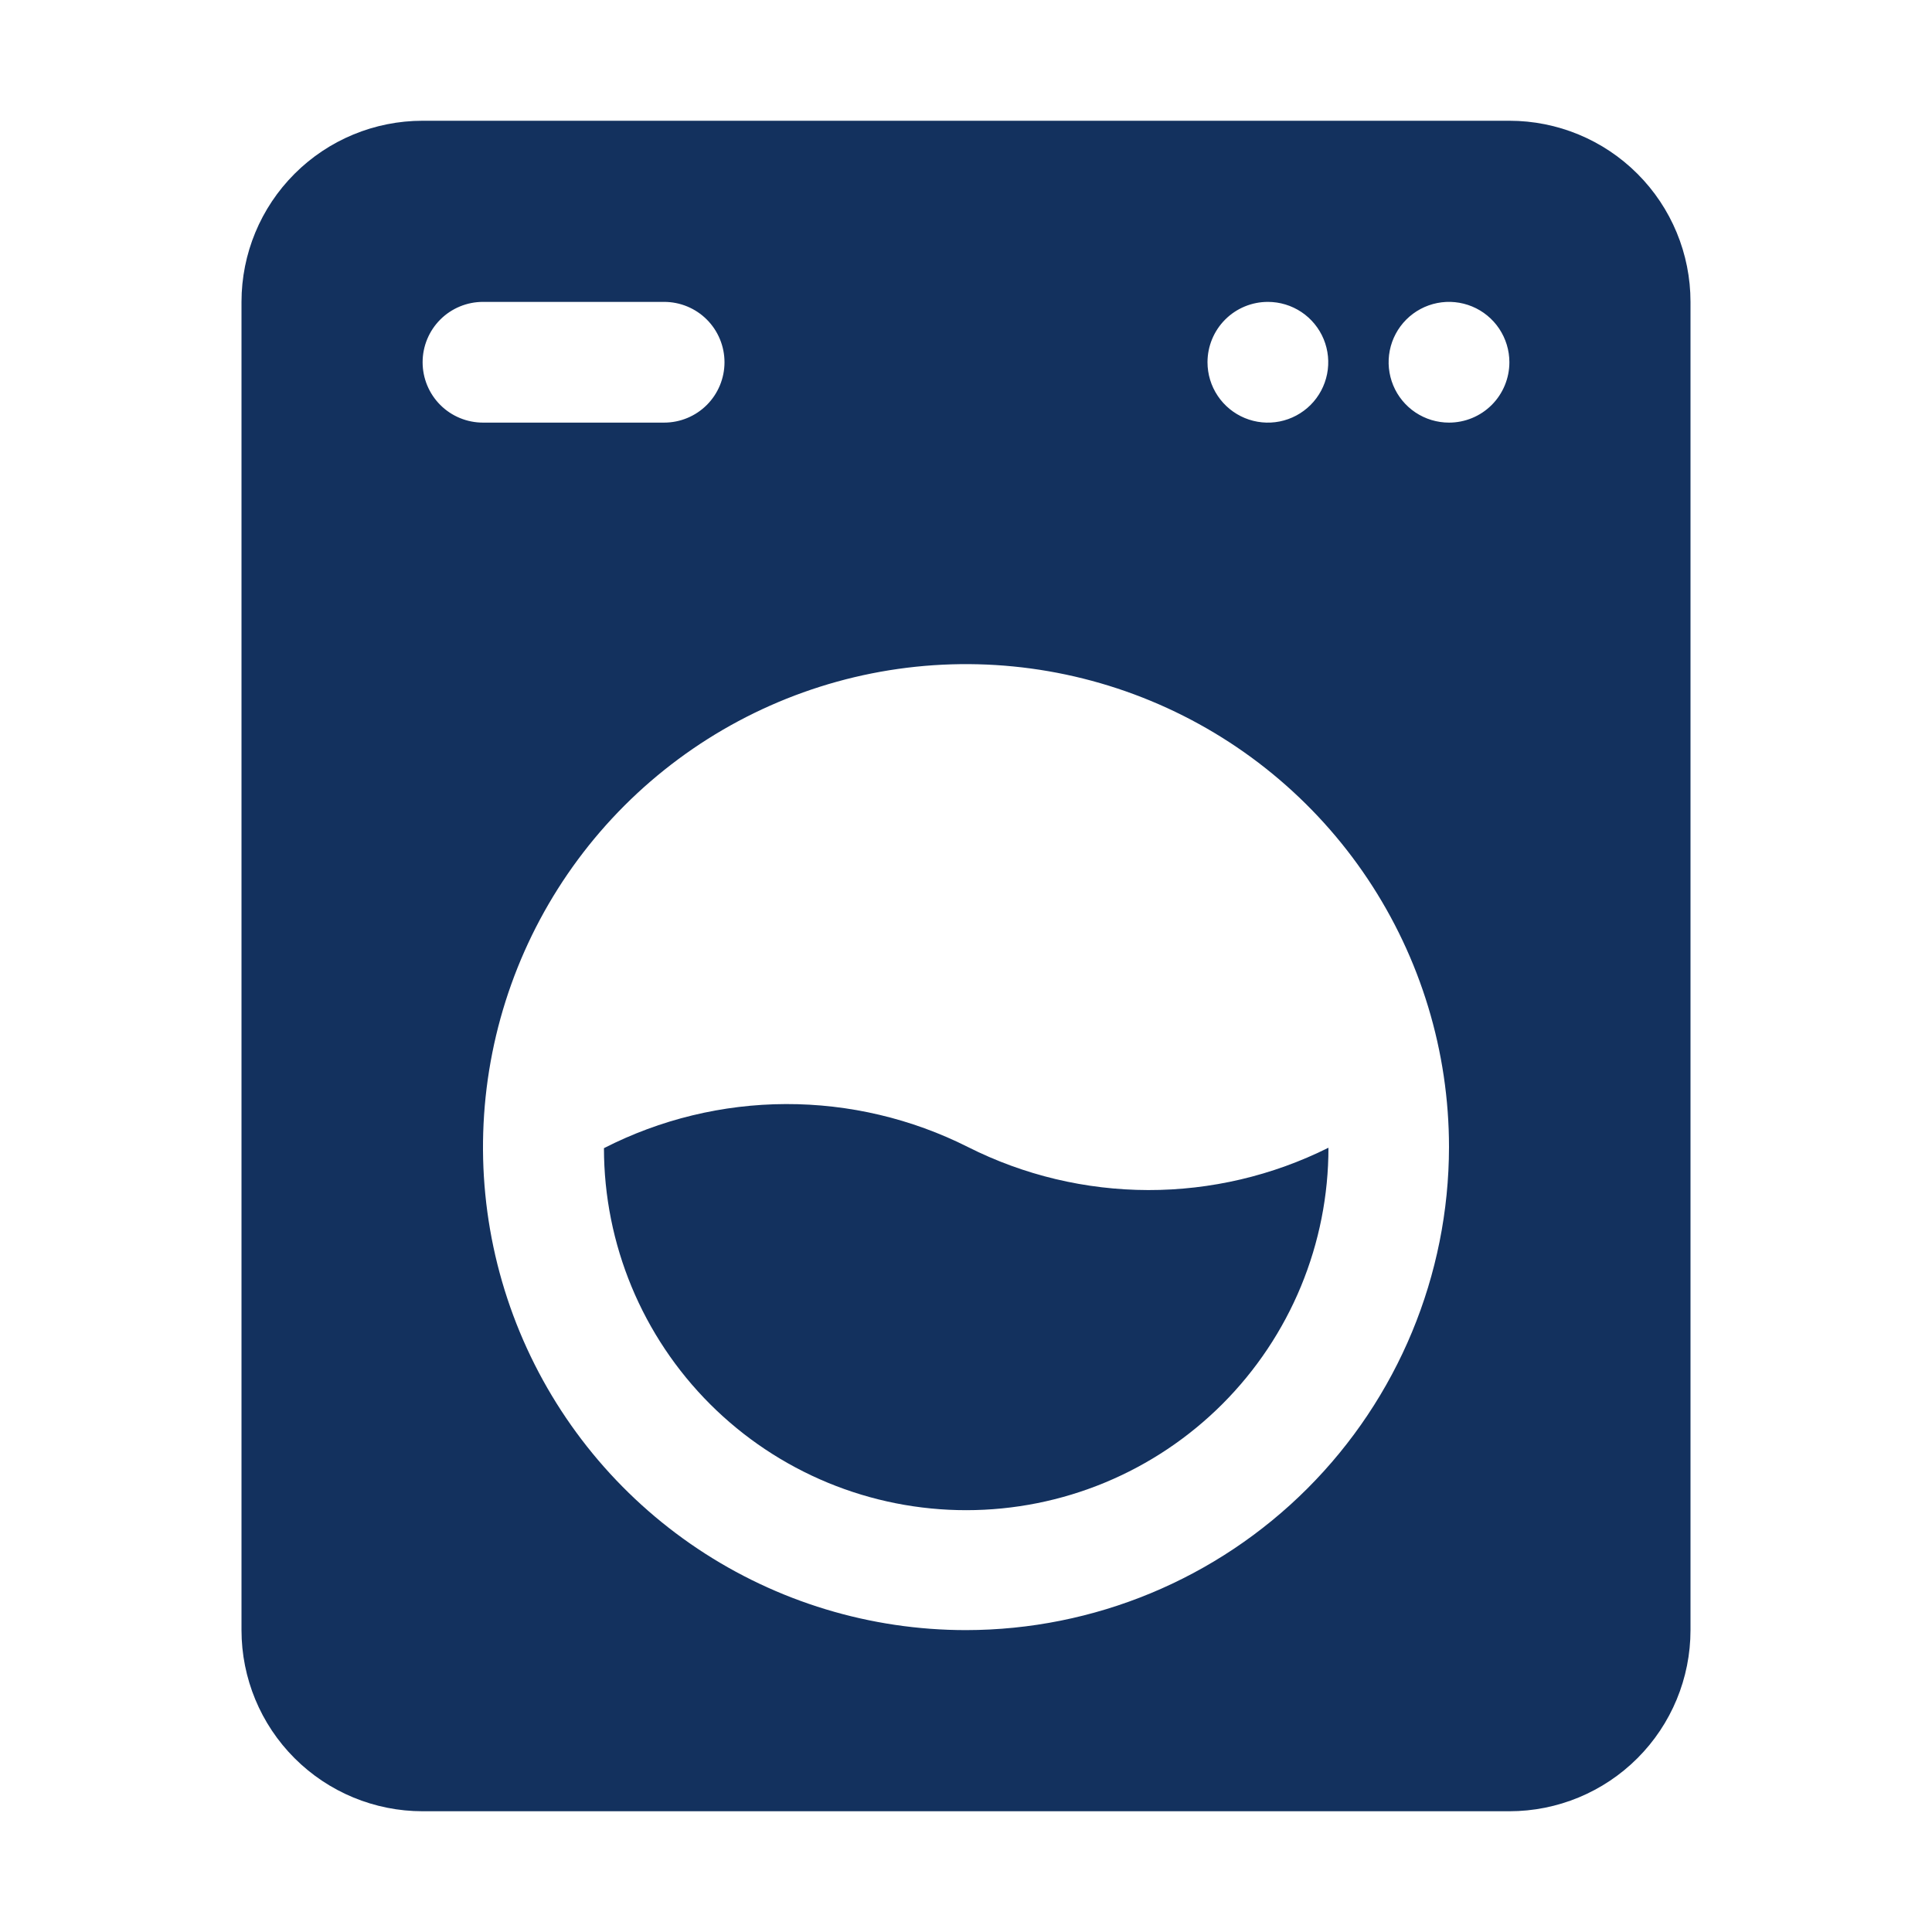 <svg width="78" height="78" viewBox="0 0 78 78" fill="none" xmlns="http://www.w3.org/2000/svg">
<path d="M60.938 4.875H17.062C15.123 4.875 13.263 5.645 11.892 7.017C10.52 8.388 9.75 10.248 9.75 12.188V65.812C9.75 67.752 10.52 69.612 11.892 70.983C13.263 72.355 15.123 73.125 17.062 73.125H60.938C62.877 73.125 64.737 72.355 66.108 70.983C67.48 69.612 68.25 67.752 68.25 65.812V12.188C68.25 10.248 67.48 8.388 66.108 7.017C64.737 5.645 62.877 4.875 60.938 4.875ZM51.188 12.188C51.67 12.188 52.141 12.331 52.542 12.598C52.943 12.866 53.255 13.247 53.44 13.692C53.624 14.138 53.672 14.628 53.578 15.101C53.484 15.573 53.252 16.008 52.911 16.349C52.57 16.689 52.136 16.922 51.663 17.016C51.19 17.11 50.7 17.061 50.255 16.877C49.809 16.692 49.429 16.38 49.161 15.979C48.893 15.578 48.75 15.107 48.75 14.625C48.75 13.979 49.007 13.358 49.464 12.901C49.921 12.444 50.541 12.188 51.188 12.188ZM17.062 14.625C17.062 13.979 17.319 13.358 17.776 12.901C18.233 12.444 18.854 12.188 19.5 12.188H26.812C27.459 12.188 28.079 12.444 28.536 12.901C28.993 13.358 29.25 13.979 29.25 14.625C29.25 15.271 28.993 15.892 28.536 16.349C28.079 16.806 27.459 17.062 26.812 17.062H19.5C18.854 17.062 18.233 16.806 17.776 16.349C17.319 15.892 17.062 15.271 17.062 14.625ZM39 65.812C35.143 65.812 31.373 64.669 28.166 62.526C24.96 60.383 22.46 57.338 20.984 53.775C19.508 50.212 19.122 46.291 19.875 42.508C20.627 38.726 22.484 35.251 25.211 32.524C27.939 29.797 31.413 27.94 35.196 27.187C38.978 26.435 42.899 26.821 46.462 28.297C50.026 29.773 53.071 32.272 55.214 35.479C57.356 38.686 58.5 42.456 58.5 46.312C58.494 51.482 56.438 56.439 52.782 60.095C49.127 63.75 44.17 65.807 39 65.812ZM58.5 17.062C58.018 17.062 57.547 16.919 57.146 16.652C56.745 16.384 56.432 16.003 56.248 15.558C56.064 15.112 56.015 14.622 56.109 14.149C56.203 13.677 56.435 13.242 56.776 12.901C57.117 12.56 57.552 12.328 58.025 12.234C58.497 12.14 58.987 12.189 59.433 12.373C59.878 12.557 60.259 12.87 60.527 13.271C60.794 13.672 60.938 14.143 60.938 14.625C60.938 15.271 60.681 15.892 60.224 16.349C59.767 16.806 59.147 17.062 58.5 17.062Z" fill="#13315E"/>
<path d="M39.081 46.31C36.8 45.161 34.28 44.567 31.727 44.574C29.173 44.582 26.657 45.192 24.383 46.354C24.385 50.233 25.928 53.952 28.672 56.693C30.031 58.05 31.644 59.126 33.419 59.86C35.194 60.594 37.096 60.971 39.016 60.97C40.937 60.969 42.839 60.59 44.612 59.854C46.386 59.118 47.998 58.039 49.355 56.681C50.712 55.322 51.789 53.709 52.523 51.934C53.257 50.159 53.634 48.257 53.633 46.337C51.373 47.465 48.88 48.05 46.354 48.046C43.827 48.041 41.337 47.447 39.081 46.31Z" fill="#13315E"/>
</svg>
